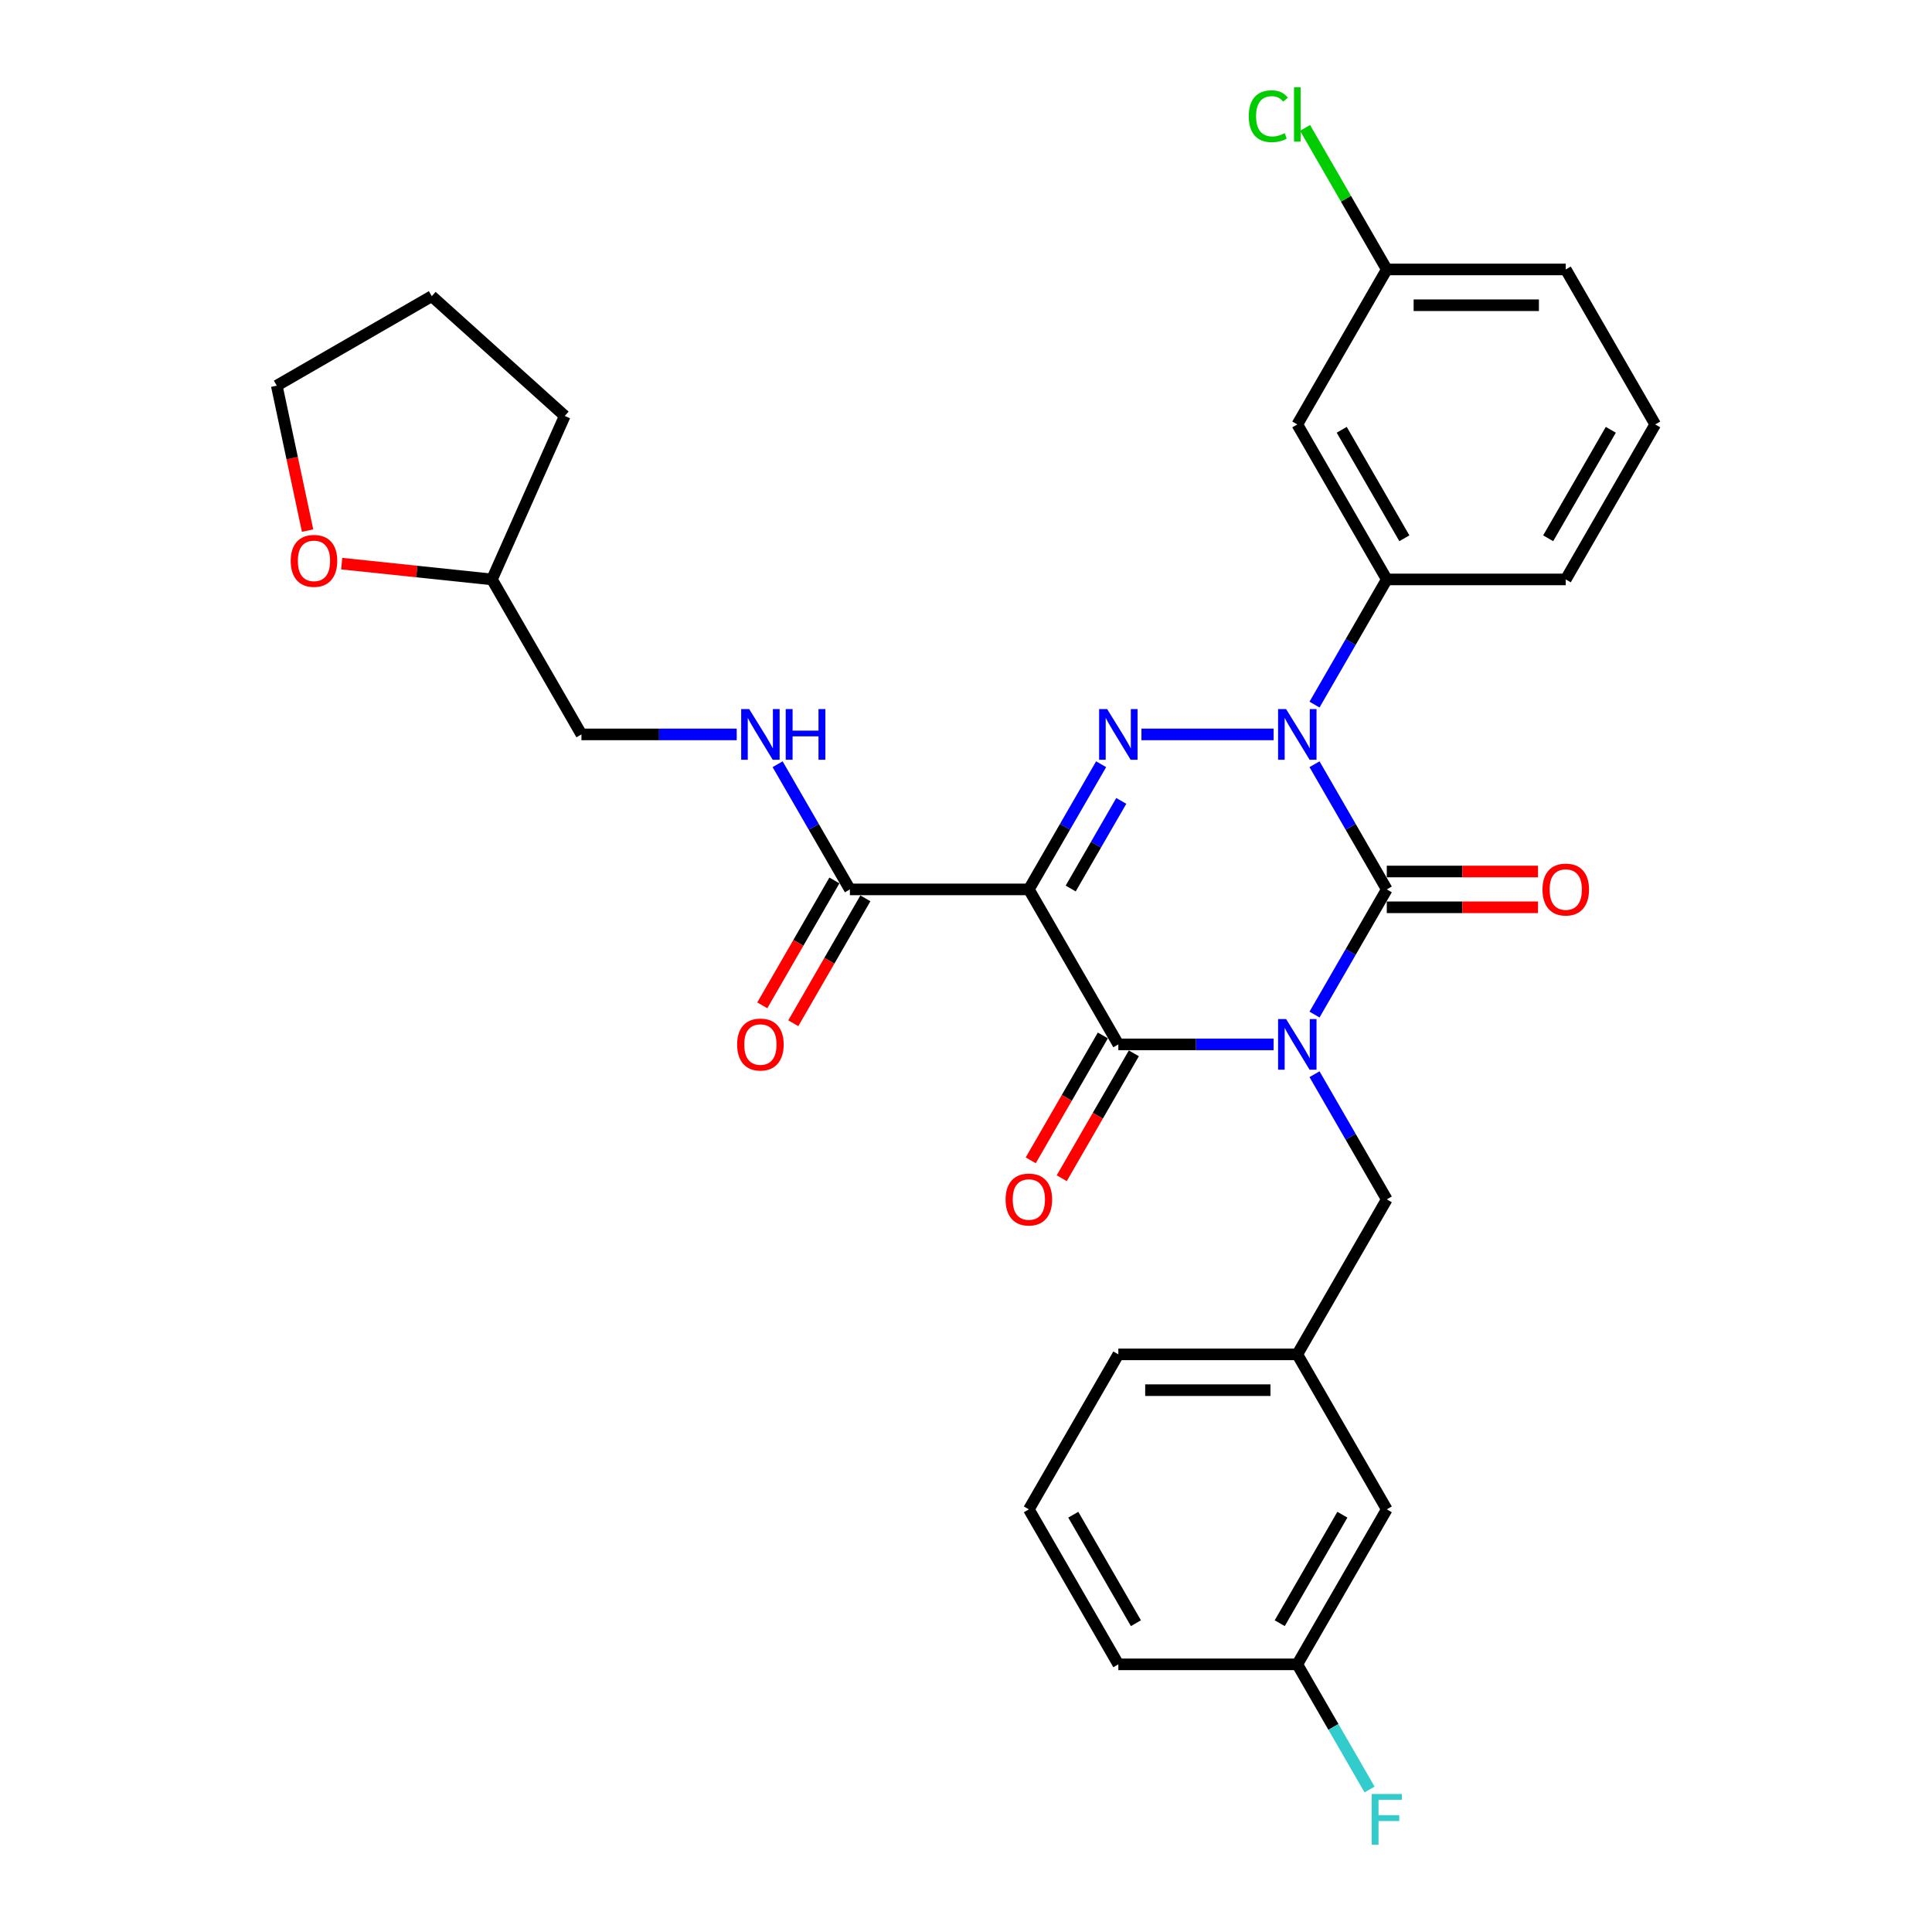 <?xml version='1.0' encoding='iso-8859-1'?>
<svg version='1.1' baseProfile='full'
              xmlns='http://www.w3.org/2000/svg'
                      xmlns:rdkit='http://www.rdkit.org/xml'
                      xmlns:xlink='http://www.w3.org/1999/xlink'
                  xml:space='preserve'
width='1000px' height='1000px' viewBox='0 0 1000 1000'>
<!-- END OF HEADER -->
<rect style='opacity:1.0;fill:#FFFFFF;stroke:none' width='1000' height='1000' x='0' y='0'> </rect>
<path class='bond-0' d='M 680.392,525.142 L 699.095,492.747' style='fill:none;fill-rule:evenodd;stroke:#0000FF;stroke-width:6px;stroke-linecap:butt;stroke-linejoin:miter;stroke-opacity:1' />
<path class='bond-0' d='M 699.095,492.747 L 717.798,460.352' style='fill:none;fill-rule:evenodd;stroke:#000000;stroke-width:6px;stroke-linecap:butt;stroke-linejoin:miter;stroke-opacity:1' />
<path class='bond-1' d='M 659.218,540.574 L 619.034,540.574' style='fill:none;fill-rule:evenodd;stroke:#0000FF;stroke-width:6px;stroke-linecap:butt;stroke-linejoin:miter;stroke-opacity:1' />
<path class='bond-1' d='M 619.034,540.574 L 578.85,540.574' style='fill:none;fill-rule:evenodd;stroke:#000000;stroke-width:6px;stroke-linecap:butt;stroke-linejoin:miter;stroke-opacity:1' />
<path class='bond-2' d='M 680.392,556.007 L 699.095,588.401' style='fill:none;fill-rule:evenodd;stroke:#0000FF;stroke-width:6px;stroke-linecap:butt;stroke-linejoin:miter;stroke-opacity:1' />
<path class='bond-2' d='M 699.095,588.401 L 717.798,620.796' style='fill:none;fill-rule:evenodd;stroke:#000000;stroke-width:6px;stroke-linecap:butt;stroke-linejoin:miter;stroke-opacity:1' />
<path class='bond-3' d='M 717.798,460.352 L 699.095,427.958' style='fill:none;fill-rule:evenodd;stroke:#000000;stroke-width:6px;stroke-linecap:butt;stroke-linejoin:miter;stroke-opacity:1' />
<path class='bond-3' d='M 699.095,427.958 L 680.392,395.563' style='fill:none;fill-rule:evenodd;stroke:#0000FF;stroke-width:6px;stroke-linecap:butt;stroke-linejoin:miter;stroke-opacity:1' />
<path class='bond-4' d='M 717.798,469.616 L 756.936,469.616' style='fill:none;fill-rule:evenodd;stroke:#000000;stroke-width:6px;stroke-linecap:butt;stroke-linejoin:miter;stroke-opacity:1' />
<path class='bond-4' d='M 756.936,469.616 L 796.073,469.616' style='fill:none;fill-rule:evenodd;stroke:#FF0000;stroke-width:6px;stroke-linecap:butt;stroke-linejoin:miter;stroke-opacity:1' />
<path class='bond-4' d='M 717.798,451.089 L 756.936,451.089' style='fill:none;fill-rule:evenodd;stroke:#000000;stroke-width:6px;stroke-linecap:butt;stroke-linejoin:miter;stroke-opacity:1' />
<path class='bond-4' d='M 756.936,451.089 L 796.073,451.089' style='fill:none;fill-rule:evenodd;stroke:#FF0000;stroke-width:6px;stroke-linecap:butt;stroke-linejoin:miter;stroke-opacity:1' />
<path class='bond-5' d='M 680.392,364.698 L 699.095,332.303' style='fill:none;fill-rule:evenodd;stroke:#0000FF;stroke-width:6px;stroke-linecap:butt;stroke-linejoin:miter;stroke-opacity:1' />
<path class='bond-5' d='M 699.095,332.303 L 717.798,299.909' style='fill:none;fill-rule:evenodd;stroke:#000000;stroke-width:6px;stroke-linecap:butt;stroke-linejoin:miter;stroke-opacity:1' />
<path class='bond-6' d='M 659.218,380.13 L 590.808,380.13' style='fill:none;fill-rule:evenodd;stroke:#0000FF;stroke-width:6px;stroke-linecap:butt;stroke-linejoin:miter;stroke-opacity:1' />
<path class='bond-7' d='M 569.94,395.563 L 551.237,427.958' style='fill:none;fill-rule:evenodd;stroke:#0000FF;stroke-width:6px;stroke-linecap:butt;stroke-linejoin:miter;stroke-opacity:1' />
<path class='bond-7' d='M 551.237,427.958 L 532.534,460.352' style='fill:none;fill-rule:evenodd;stroke:#000000;stroke-width:6px;stroke-linecap:butt;stroke-linejoin:miter;stroke-opacity:1' />
<path class='bond-7' d='M 580.374,414.545 L 567.281,437.221' style='fill:none;fill-rule:evenodd;stroke:#0000FF;stroke-width:6px;stroke-linecap:butt;stroke-linejoin:miter;stroke-opacity:1' />
<path class='bond-7' d='M 567.281,437.221 L 554.189,459.897' style='fill:none;fill-rule:evenodd;stroke:#000000;stroke-width:6px;stroke-linecap:butt;stroke-linejoin:miter;stroke-opacity:1' />
<path class='bond-8' d='M 532.534,460.352 L 439.902,460.352' style='fill:none;fill-rule:evenodd;stroke:#000000;stroke-width:6px;stroke-linecap:butt;stroke-linejoin:miter;stroke-opacity:1' />
<path class='bond-9' d='M 532.534,460.352 L 578.85,540.574' style='fill:none;fill-rule:evenodd;stroke:#000000;stroke-width:6px;stroke-linecap:butt;stroke-linejoin:miter;stroke-opacity:1' />
<path class='bond-10' d='M 570.828,535.943 L 552.168,568.263' style='fill:none;fill-rule:evenodd;stroke:#000000;stroke-width:6px;stroke-linecap:butt;stroke-linejoin:miter;stroke-opacity:1' />
<path class='bond-10' d='M 552.168,568.263 L 533.507,600.584' style='fill:none;fill-rule:evenodd;stroke:#FF0000;stroke-width:6px;stroke-linecap:butt;stroke-linejoin:miter;stroke-opacity:1' />
<path class='bond-10' d='M 586.872,545.206 L 568.212,577.526' style='fill:none;fill-rule:evenodd;stroke:#000000;stroke-width:6px;stroke-linecap:butt;stroke-linejoin:miter;stroke-opacity:1' />
<path class='bond-10' d='M 568.212,577.526 L 549.552,609.847' style='fill:none;fill-rule:evenodd;stroke:#FF0000;stroke-width:6px;stroke-linecap:butt;stroke-linejoin:miter;stroke-opacity:1' />
<path class='bond-11' d='M 176.871,291.735 L 215.754,295.822' style='fill:none;fill-rule:evenodd;stroke:#FF0000;stroke-width:6px;stroke-linecap:butt;stroke-linejoin:miter;stroke-opacity:1' />
<path class='bond-11' d='M 215.754,295.822 L 254.637,299.909' style='fill:none;fill-rule:evenodd;stroke:#000000;stroke-width:6px;stroke-linecap:butt;stroke-linejoin:miter;stroke-opacity:1' />
<path class='bond-12' d='M 159.201,274.645 L 151.227,237.132' style='fill:none;fill-rule:evenodd;stroke:#FF0000;stroke-width:6px;stroke-linecap:butt;stroke-linejoin:miter;stroke-opacity:1' />
<path class='bond-12' d='M 151.227,237.132 L 143.253,199.618' style='fill:none;fill-rule:evenodd;stroke:#000000;stroke-width:6px;stroke-linecap:butt;stroke-linejoin:miter;stroke-opacity:1' />
<path class='bond-13' d='M 431.88,455.721 L 413.219,488.041' style='fill:none;fill-rule:evenodd;stroke:#000000;stroke-width:6px;stroke-linecap:butt;stroke-linejoin:miter;stroke-opacity:1' />
<path class='bond-13' d='M 413.219,488.041 L 394.559,520.362' style='fill:none;fill-rule:evenodd;stroke:#FF0000;stroke-width:6px;stroke-linecap:butt;stroke-linejoin:miter;stroke-opacity:1' />
<path class='bond-13' d='M 447.924,464.984 L 429.264,497.304' style='fill:none;fill-rule:evenodd;stroke:#000000;stroke-width:6px;stroke-linecap:butt;stroke-linejoin:miter;stroke-opacity:1' />
<path class='bond-13' d='M 429.264,497.304 L 410.603,529.625' style='fill:none;fill-rule:evenodd;stroke:#FF0000;stroke-width:6px;stroke-linecap:butt;stroke-linejoin:miter;stroke-opacity:1' />
<path class='bond-14' d='M 439.902,460.352 L 421.199,427.958' style='fill:none;fill-rule:evenodd;stroke:#000000;stroke-width:6px;stroke-linecap:butt;stroke-linejoin:miter;stroke-opacity:1' />
<path class='bond-14' d='M 421.199,427.958 L 402.496,395.563' style='fill:none;fill-rule:evenodd;stroke:#0000FF;stroke-width:6px;stroke-linecap:butt;stroke-linejoin:miter;stroke-opacity:1' />
<path class='bond-15' d='M 381.321,380.13 L 341.137,380.13' style='fill:none;fill-rule:evenodd;stroke:#0000FF;stroke-width:6px;stroke-linecap:butt;stroke-linejoin:miter;stroke-opacity:1' />
<path class='bond-15' d='M 341.137,380.13 L 300.953,380.13' style='fill:none;fill-rule:evenodd;stroke:#000000;stroke-width:6px;stroke-linecap:butt;stroke-linejoin:miter;stroke-opacity:1' />
<path class='bond-16' d='M 254.637,299.909 L 300.953,380.13' style='fill:none;fill-rule:evenodd;stroke:#000000;stroke-width:6px;stroke-linecap:butt;stroke-linejoin:miter;stroke-opacity:1' />
<path class='bond-17' d='M 254.637,299.909 L 292.314,215.285' style='fill:none;fill-rule:evenodd;stroke:#000000;stroke-width:6px;stroke-linecap:butt;stroke-linejoin:miter;stroke-opacity:1' />
<path class='bond-18' d='M 143.253,199.618 L 223.475,153.302' style='fill:none;fill-rule:evenodd;stroke:#000000;stroke-width:6px;stroke-linecap:butt;stroke-linejoin:miter;stroke-opacity:1' />
<path class='bond-19' d='M 717.798,781.24 L 671.482,861.462' style='fill:none;fill-rule:evenodd;stroke:#000000;stroke-width:6px;stroke-linecap:butt;stroke-linejoin:miter;stroke-opacity:1' />
<path class='bond-19' d='M 694.807,784.01 L 662.385,840.165' style='fill:none;fill-rule:evenodd;stroke:#000000;stroke-width:6px;stroke-linecap:butt;stroke-linejoin:miter;stroke-opacity:1' />
<path class='bond-20' d='M 717.798,781.24 L 671.482,701.018' style='fill:none;fill-rule:evenodd;stroke:#000000;stroke-width:6px;stroke-linecap:butt;stroke-linejoin:miter;stroke-opacity:1' />
<path class='bond-21' d='M 717.798,620.796 L 671.482,701.018' style='fill:none;fill-rule:evenodd;stroke:#000000;stroke-width:6px;stroke-linecap:butt;stroke-linejoin:miter;stroke-opacity:1' />
<path class='bond-22' d='M 671.482,861.462 L 690.185,893.856' style='fill:none;fill-rule:evenodd;stroke:#000000;stroke-width:6px;stroke-linecap:butt;stroke-linejoin:miter;stroke-opacity:1' />
<path class='bond-22' d='M 690.185,893.856 L 708.888,926.251' style='fill:none;fill-rule:evenodd;stroke:#33CCCC;stroke-width:6px;stroke-linecap:butt;stroke-linejoin:miter;stroke-opacity:1' />
<path class='bond-23' d='M 671.482,861.462 L 578.85,861.462' style='fill:none;fill-rule:evenodd;stroke:#000000;stroke-width:6px;stroke-linecap:butt;stroke-linejoin:miter;stroke-opacity:1' />
<path class='bond-24' d='M 717.798,139.465 L 810.431,139.465' style='fill:none;fill-rule:evenodd;stroke:#000000;stroke-width:6px;stroke-linecap:butt;stroke-linejoin:miter;stroke-opacity:1' />
<path class='bond-24' d='M 731.693,157.991 L 796.536,157.991' style='fill:none;fill-rule:evenodd;stroke:#000000;stroke-width:6px;stroke-linecap:butt;stroke-linejoin:miter;stroke-opacity:1' />
<path class='bond-25' d='M 717.798,139.465 L 671.482,219.687' style='fill:none;fill-rule:evenodd;stroke:#000000;stroke-width:6px;stroke-linecap:butt;stroke-linejoin:miter;stroke-opacity:1' />
<path class='bond-26' d='M 717.798,139.465 L 696.651,102.836' style='fill:none;fill-rule:evenodd;stroke:#000000;stroke-width:6px;stroke-linecap:butt;stroke-linejoin:miter;stroke-opacity:1' />
<path class='bond-26' d='M 696.651,102.836 L 675.503,66.206' style='fill:none;fill-rule:evenodd;stroke:#00CC00;stroke-width:6px;stroke-linecap:butt;stroke-linejoin:miter;stroke-opacity:1' />
<path class='bond-27' d='M 810.431,139.465 L 856.747,219.687' style='fill:none;fill-rule:evenodd;stroke:#000000;stroke-width:6px;stroke-linecap:butt;stroke-linejoin:miter;stroke-opacity:1' />
<path class='bond-28' d='M 856.747,219.687 L 810.431,299.909' style='fill:none;fill-rule:evenodd;stroke:#000000;stroke-width:6px;stroke-linecap:butt;stroke-linejoin:miter;stroke-opacity:1' />
<path class='bond-28' d='M 833.755,222.457 L 801.334,278.612' style='fill:none;fill-rule:evenodd;stroke:#000000;stroke-width:6px;stroke-linecap:butt;stroke-linejoin:miter;stroke-opacity:1' />
<path class='bond-29' d='M 810.431,299.909 L 717.798,299.909' style='fill:none;fill-rule:evenodd;stroke:#000000;stroke-width:6px;stroke-linecap:butt;stroke-linejoin:miter;stroke-opacity:1' />
<path class='bond-30' d='M 717.798,299.909 L 671.482,219.687' style='fill:none;fill-rule:evenodd;stroke:#000000;stroke-width:6px;stroke-linecap:butt;stroke-linejoin:miter;stroke-opacity:1' />
<path class='bond-30' d='M 726.895,278.612 L 694.474,222.457' style='fill:none;fill-rule:evenodd;stroke:#000000;stroke-width:6px;stroke-linecap:butt;stroke-linejoin:miter;stroke-opacity:1' />
<path class='bond-31' d='M 671.482,701.018 L 578.85,701.018' style='fill:none;fill-rule:evenodd;stroke:#000000;stroke-width:6px;stroke-linecap:butt;stroke-linejoin:miter;stroke-opacity:1' />
<path class='bond-31' d='M 657.587,719.544 L 592.745,719.544' style='fill:none;fill-rule:evenodd;stroke:#000000;stroke-width:6px;stroke-linecap:butt;stroke-linejoin:miter;stroke-opacity:1' />
<path class='bond-32' d='M 532.534,781.24 L 578.85,701.018' style='fill:none;fill-rule:evenodd;stroke:#000000;stroke-width:6px;stroke-linecap:butt;stroke-linejoin:miter;stroke-opacity:1' />
<path class='bond-33' d='M 532.534,781.24 L 578.85,861.462' style='fill:none;fill-rule:evenodd;stroke:#000000;stroke-width:6px;stroke-linecap:butt;stroke-linejoin:miter;stroke-opacity:1' />
<path class='bond-33' d='M 555.526,784.01 L 587.947,840.165' style='fill:none;fill-rule:evenodd;stroke:#000000;stroke-width:6px;stroke-linecap:butt;stroke-linejoin:miter;stroke-opacity:1' />
<path class='bond-34' d='M 292.314,215.285 L 223.475,153.302' style='fill:none;fill-rule:evenodd;stroke:#000000;stroke-width:6px;stroke-linecap:butt;stroke-linejoin:miter;stroke-opacity:1' />
<path  class='atom-0' d='M 665.684 527.457
L 674.28 541.352
Q 675.132 542.723, 676.503 545.206
Q 677.874 547.688, 677.948 547.837
L 677.948 527.457
L 681.431 527.457
L 681.431 553.691
L 677.837 553.691
L 668.611 538.499
Q 667.536 536.721, 666.388 534.683
Q 665.276 532.645, 664.942 532.015
L 664.942 553.691
L 661.534 553.691
L 661.534 527.457
L 665.684 527.457
' fill='#0000FF'/>
<path  class='atom-2' d='M 665.684 367.014
L 674.28 380.909
Q 675.132 382.28, 676.503 384.762
Q 677.874 387.245, 677.948 387.393
L 677.948 367.014
L 681.431 367.014
L 681.431 393.247
L 677.837 393.247
L 668.611 378.055
Q 667.536 376.277, 666.388 374.239
Q 665.276 372.201, 664.942 371.571
L 664.942 393.247
L 661.534 393.247
L 661.534 367.014
L 665.684 367.014
' fill='#0000FF'/>
<path  class='atom-3' d='M 573.051 367.014
L 581.648 380.909
Q 582.5 382.28, 583.871 384.762
Q 585.242 387.245, 585.316 387.393
L 585.316 367.014
L 588.799 367.014
L 588.799 393.247
L 585.205 393.247
L 575.979 378.055
Q 574.904 376.277, 573.755 374.239
Q 572.644 372.201, 572.31 371.571
L 572.31 393.247
L 568.901 393.247
L 568.901 367.014
L 573.051 367.014
' fill='#0000FF'/>
<path  class='atom-6' d='M 150.47 290.3
Q 150.47 284.001, 153.583 280.481
Q 156.695 276.961, 162.513 276.961
Q 168.33 276.961, 171.442 280.481
Q 174.555 284.001, 174.555 290.3
Q 174.555 296.673, 171.405 300.304
Q 168.256 303.898, 162.513 303.898
Q 156.732 303.898, 153.583 300.304
Q 150.47 296.71, 150.47 290.3
M 162.513 300.934
Q 166.514 300.934, 168.663 298.266
Q 170.849 295.562, 170.849 290.3
Q 170.849 285.15, 168.663 282.556
Q 166.514 279.925, 162.513 279.925
Q 158.511 279.925, 156.325 282.519
Q 154.176 285.113, 154.176 290.3
Q 154.176 295.599, 156.325 298.266
Q 158.511 300.934, 162.513 300.934
' fill='#FF0000'/>
<path  class='atom-7' d='M 520.492 620.87
Q 520.492 614.571, 523.604 611.051
Q 526.717 607.531, 532.534 607.531
Q 538.351 607.531, 541.464 611.051
Q 544.576 614.571, 544.576 620.87
Q 544.576 627.243, 541.427 630.874
Q 538.277 634.469, 532.534 634.469
Q 526.754 634.469, 523.604 630.874
Q 520.492 627.28, 520.492 620.87
M 532.534 631.504
Q 536.536 631.504, 538.685 628.837
Q 540.871 626.132, 540.871 620.87
Q 540.871 615.72, 538.685 613.126
Q 536.536 610.495, 532.534 610.495
Q 528.532 610.495, 526.346 613.089
Q 524.197 615.683, 524.197 620.87
Q 524.197 626.169, 526.346 628.837
Q 528.532 631.504, 532.534 631.504
' fill='#FF0000'/>
<path  class='atom-8' d='M 798.388 460.426
Q 798.388 454.127, 801.501 450.607
Q 804.613 447.087, 810.431 447.087
Q 816.248 447.087, 819.36 450.607
Q 822.473 454.127, 822.473 460.426
Q 822.473 466.8, 819.323 470.431
Q 816.174 474.025, 810.431 474.025
Q 804.65 474.025, 801.501 470.431
Q 798.388 466.837, 798.388 460.426
M 810.431 471.061
Q 814.432 471.061, 816.581 468.393
Q 818.768 465.688, 818.768 460.426
Q 818.768 455.276, 816.581 452.682
Q 814.432 450.052, 810.431 450.052
Q 806.429 450.052, 804.243 452.645
Q 802.094 455.239, 802.094 460.426
Q 802.094 465.725, 804.243 468.393
Q 806.429 471.061, 810.431 471.061
' fill='#FF0000'/>
<path  class='atom-10' d='M 381.543 540.648
Q 381.543 534.349, 384.656 530.829
Q 387.768 527.309, 393.586 527.309
Q 399.403 527.309, 402.515 530.829
Q 405.628 534.349, 405.628 540.648
Q 405.628 547.021, 402.478 550.653
Q 399.329 554.247, 393.586 554.247
Q 387.805 554.247, 384.656 550.653
Q 381.543 547.058, 381.543 540.648
M 393.586 551.282
Q 397.587 551.282, 399.736 548.615
Q 401.923 545.91, 401.923 540.648
Q 401.923 535.498, 399.736 532.904
Q 397.587 530.273, 393.586 530.273
Q 389.584 530.273, 387.398 532.867
Q 385.249 535.461, 385.249 540.648
Q 385.249 545.947, 387.398 548.615
Q 389.584 551.282, 393.586 551.282
' fill='#FF0000'/>
<path  class='atom-11' d='M 387.787 367.014
L 396.383 380.909
Q 397.235 382.28, 398.606 384.762
Q 399.977 387.245, 400.051 387.393
L 400.051 367.014
L 403.534 367.014
L 403.534 393.247
L 399.94 393.247
L 390.714 378.055
Q 389.64 376.277, 388.491 374.239
Q 387.379 372.201, 387.046 371.571
L 387.046 393.247
L 383.637 393.247
L 383.637 367.014
L 387.787 367.014
' fill='#0000FF'/>
<path  class='atom-11' d='M 406.684 367.014
L 410.241 367.014
L 410.241 378.167
L 423.654 378.167
L 423.654 367.014
L 427.211 367.014
L 427.211 393.247
L 423.654 393.247
L 423.654 381.131
L 410.241 381.131
L 410.241 393.247
L 406.684 393.247
L 406.684 367.014
' fill='#0000FF'/>
<path  class='atom-23' d='M 646.36 60.151
Q 646.36 53.63, 649.399 50.221
Q 652.474 46.775, 658.292 46.775
Q 663.701 46.775, 666.591 50.591
L 664.146 52.592
Q 662.034 49.813, 658.292 49.813
Q 654.327 49.813, 652.215 52.481
Q 650.14 55.112, 650.14 60.151
Q 650.14 65.338, 652.289 68.006
Q 654.475 70.674, 658.699 70.674
Q 661.589 70.674, 664.961 68.932
L 665.999 71.711
Q 664.628 72.601, 662.553 73.119
Q 660.478 73.638, 658.18 73.638
Q 652.474 73.638, 649.399 70.155
Q 646.36 66.672, 646.36 60.151
' fill='#00CC00'/>
<path  class='atom-23' d='M 669.778 45.181
L 673.187 45.181
L 673.187 73.305
L 669.778 73.305
L 669.778 45.181
' fill='#00CC00'/>
<path  class='atom-24' d='M 709.999 928.567
L 725.598 928.567
L 725.598 931.568
L 713.519 931.568
L 713.519 939.534
L 724.264 939.534
L 724.264 942.573
L 713.519 942.573
L 713.519 954.8
L 709.999 954.8
L 709.999 928.567
' fill='#33CCCC'/>
</svg>
